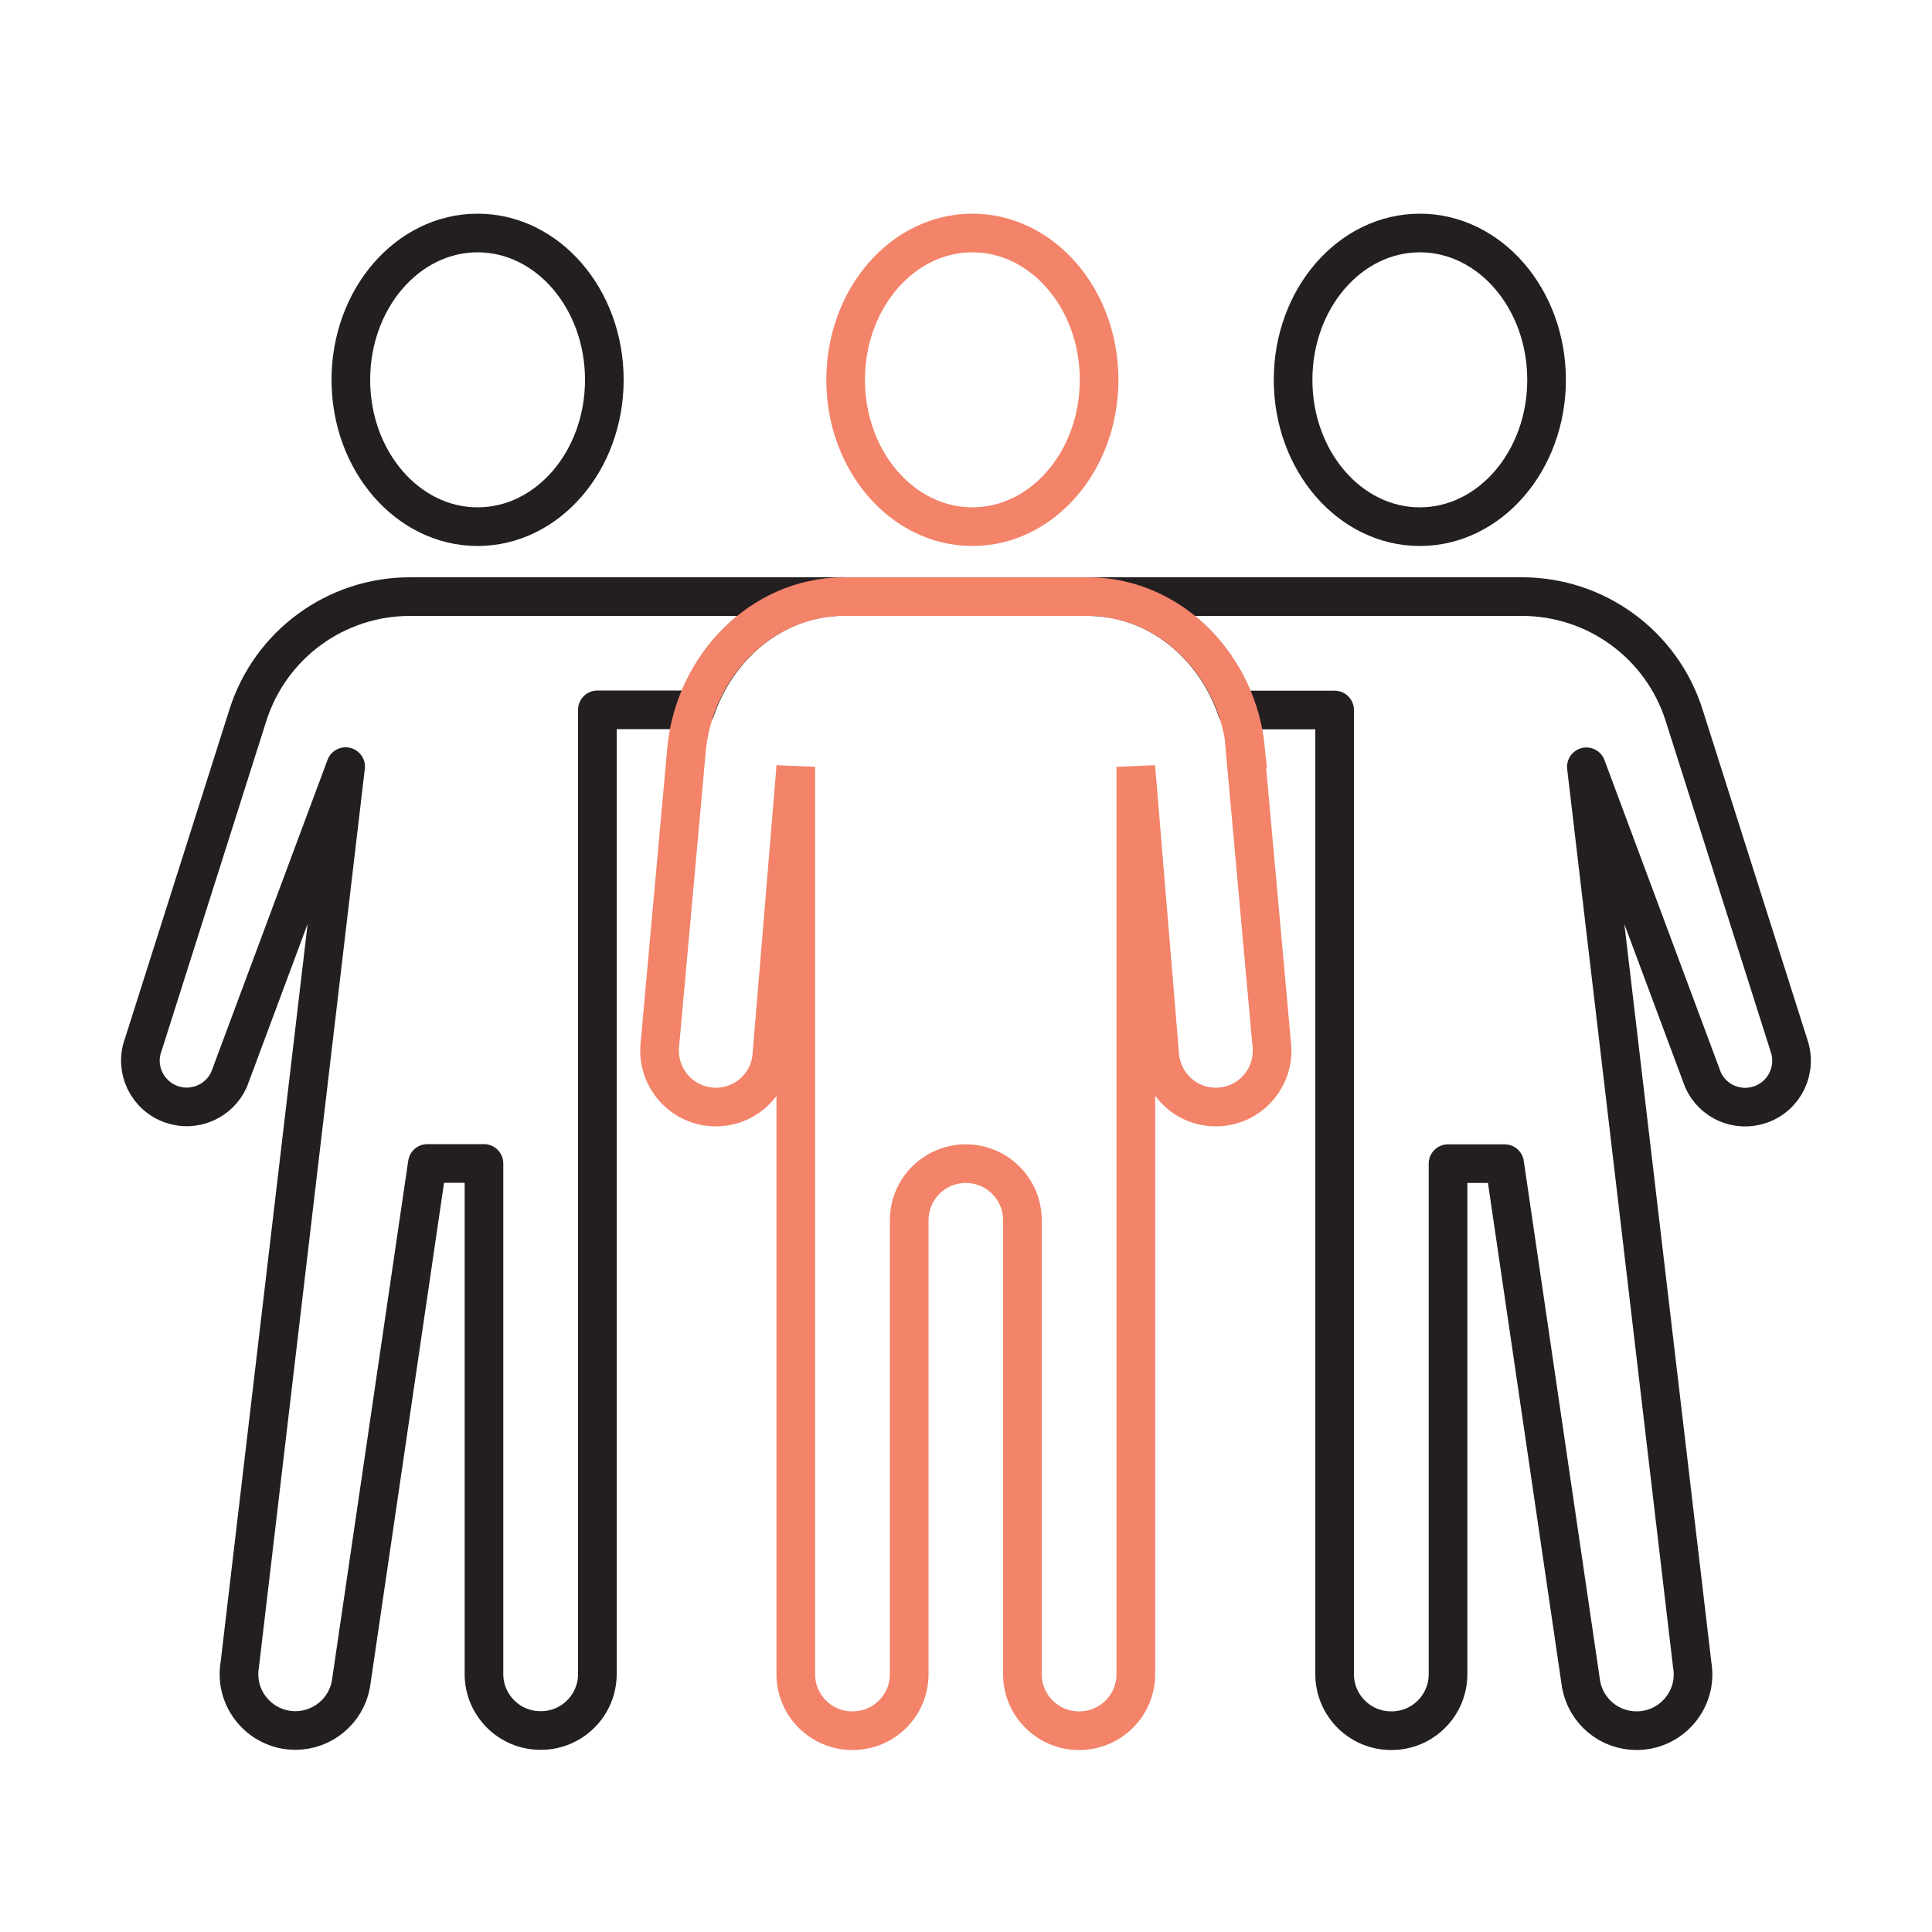 <?xml version="1.0" encoding="UTF-8"?>
<svg id="Layer_1" data-name="Layer 1" xmlns="http://www.w3.org/2000/svg" viewBox="0 0 100 100">
  <defs>
    <style>
      .cls-1 {
        stroke: #231f20;
        stroke-linecap: round;
        stroke-linejoin: round;
      }

      .cls-1, .cls-2 {
        fill: none;
        stroke-width: 2px;
      }

      .cls-2 {
        stroke: #f38369;
        stroke-miterlimit: 10;
      }
    </style>
  </defs>
  <ellipse class="cls-2" cx="50.33" cy="19.66" rx="6.56" ry="7.6"/>
  <ellipse class="cls-1" cx="73.49" cy="19.66" rx="6.56" ry="7.6"/>
  <ellipse class="cls-1" cx="24.72" cy="19.66" rx="6.56" ry="7.6"/>
  <path class="cls-1" d="M92.58,54.06l-5.41-17.04c-1.16-3.66-4.56-6.14-8.39-6.14,0,0-14.56,0-22.93,0,.35,0,.55,0,.56,0,3.56.04,6.5,2.57,7.61,5.87h5.06v49.91c0,1.61,1.31,2.92,2.92,2.92h.03c1.61,0,2.92-1.31,2.92-2.92v-26.43h2.93l3.96,26.97c.26,1.38,1.46,2.38,2.87,2.38,1.8,0,3.18-1.62,2.88-3.4l-5.48-46.49,6.04,16.21c.51,1.12,1.77,1.67,2.94,1.28,1.29-.43,1.96-1.84,1.49-3.11Z"/>
  <path class="cls-1" d="M43.61,30.88s-22.39,0-22.39,0c-3.84,0-7.23,2.48-8.39,6.14l-5.41,17.04c-.48,1.27.2,2.68,1.49,3.11,1.16.39,2.43-.17,2.94-1.28l6.04-16.21-5.48,46.49c-.3,1.78,1.08,3.4,2.88,3.4,1.4,0,2.61-1,2.87-2.38l3.96-26.97h2.93v26.43c0,1.61,1.31,2.92,2.92,2.92h.03c1.61,0,2.92-1.31,2.92-2.92v-49.91h5.08c1.11-3.3,4.05-5.83,7.61-5.87Z"/>
  <path class="cls-2" d="M64.47,38.74c-.42-4.23-3.81-7.81-8.07-7.86-.03,0-12.75,0-12.79,0-4.25.05-7.65,3.62-8.07,7.86l-1.39,15.38c-.15,1.71,1.19,3.18,2.9,3.18,1.52,0,2.78-1.16,2.9-2.67l1.24-14.94v46.97c0,1.61,1.31,2.92,2.92,2.92h.03c1.61,0,2.92-1.31,2.92-2.92v-23.5c0-1.62,1.31-2.93,2.93-2.93h0c1.62,0,2.93,1.31,2.93,2.93v23.5c0,1.61,1.31,2.92,2.92,2.92h.03c1.61,0,2.92-1.31,2.92-2.92v-46.97l1.24,14.94c.13,1.51,1.39,2.67,2.9,2.67,1.71,0,3.06-1.47,2.9-3.18l-1.39-15.38Z"/>
</svg>
